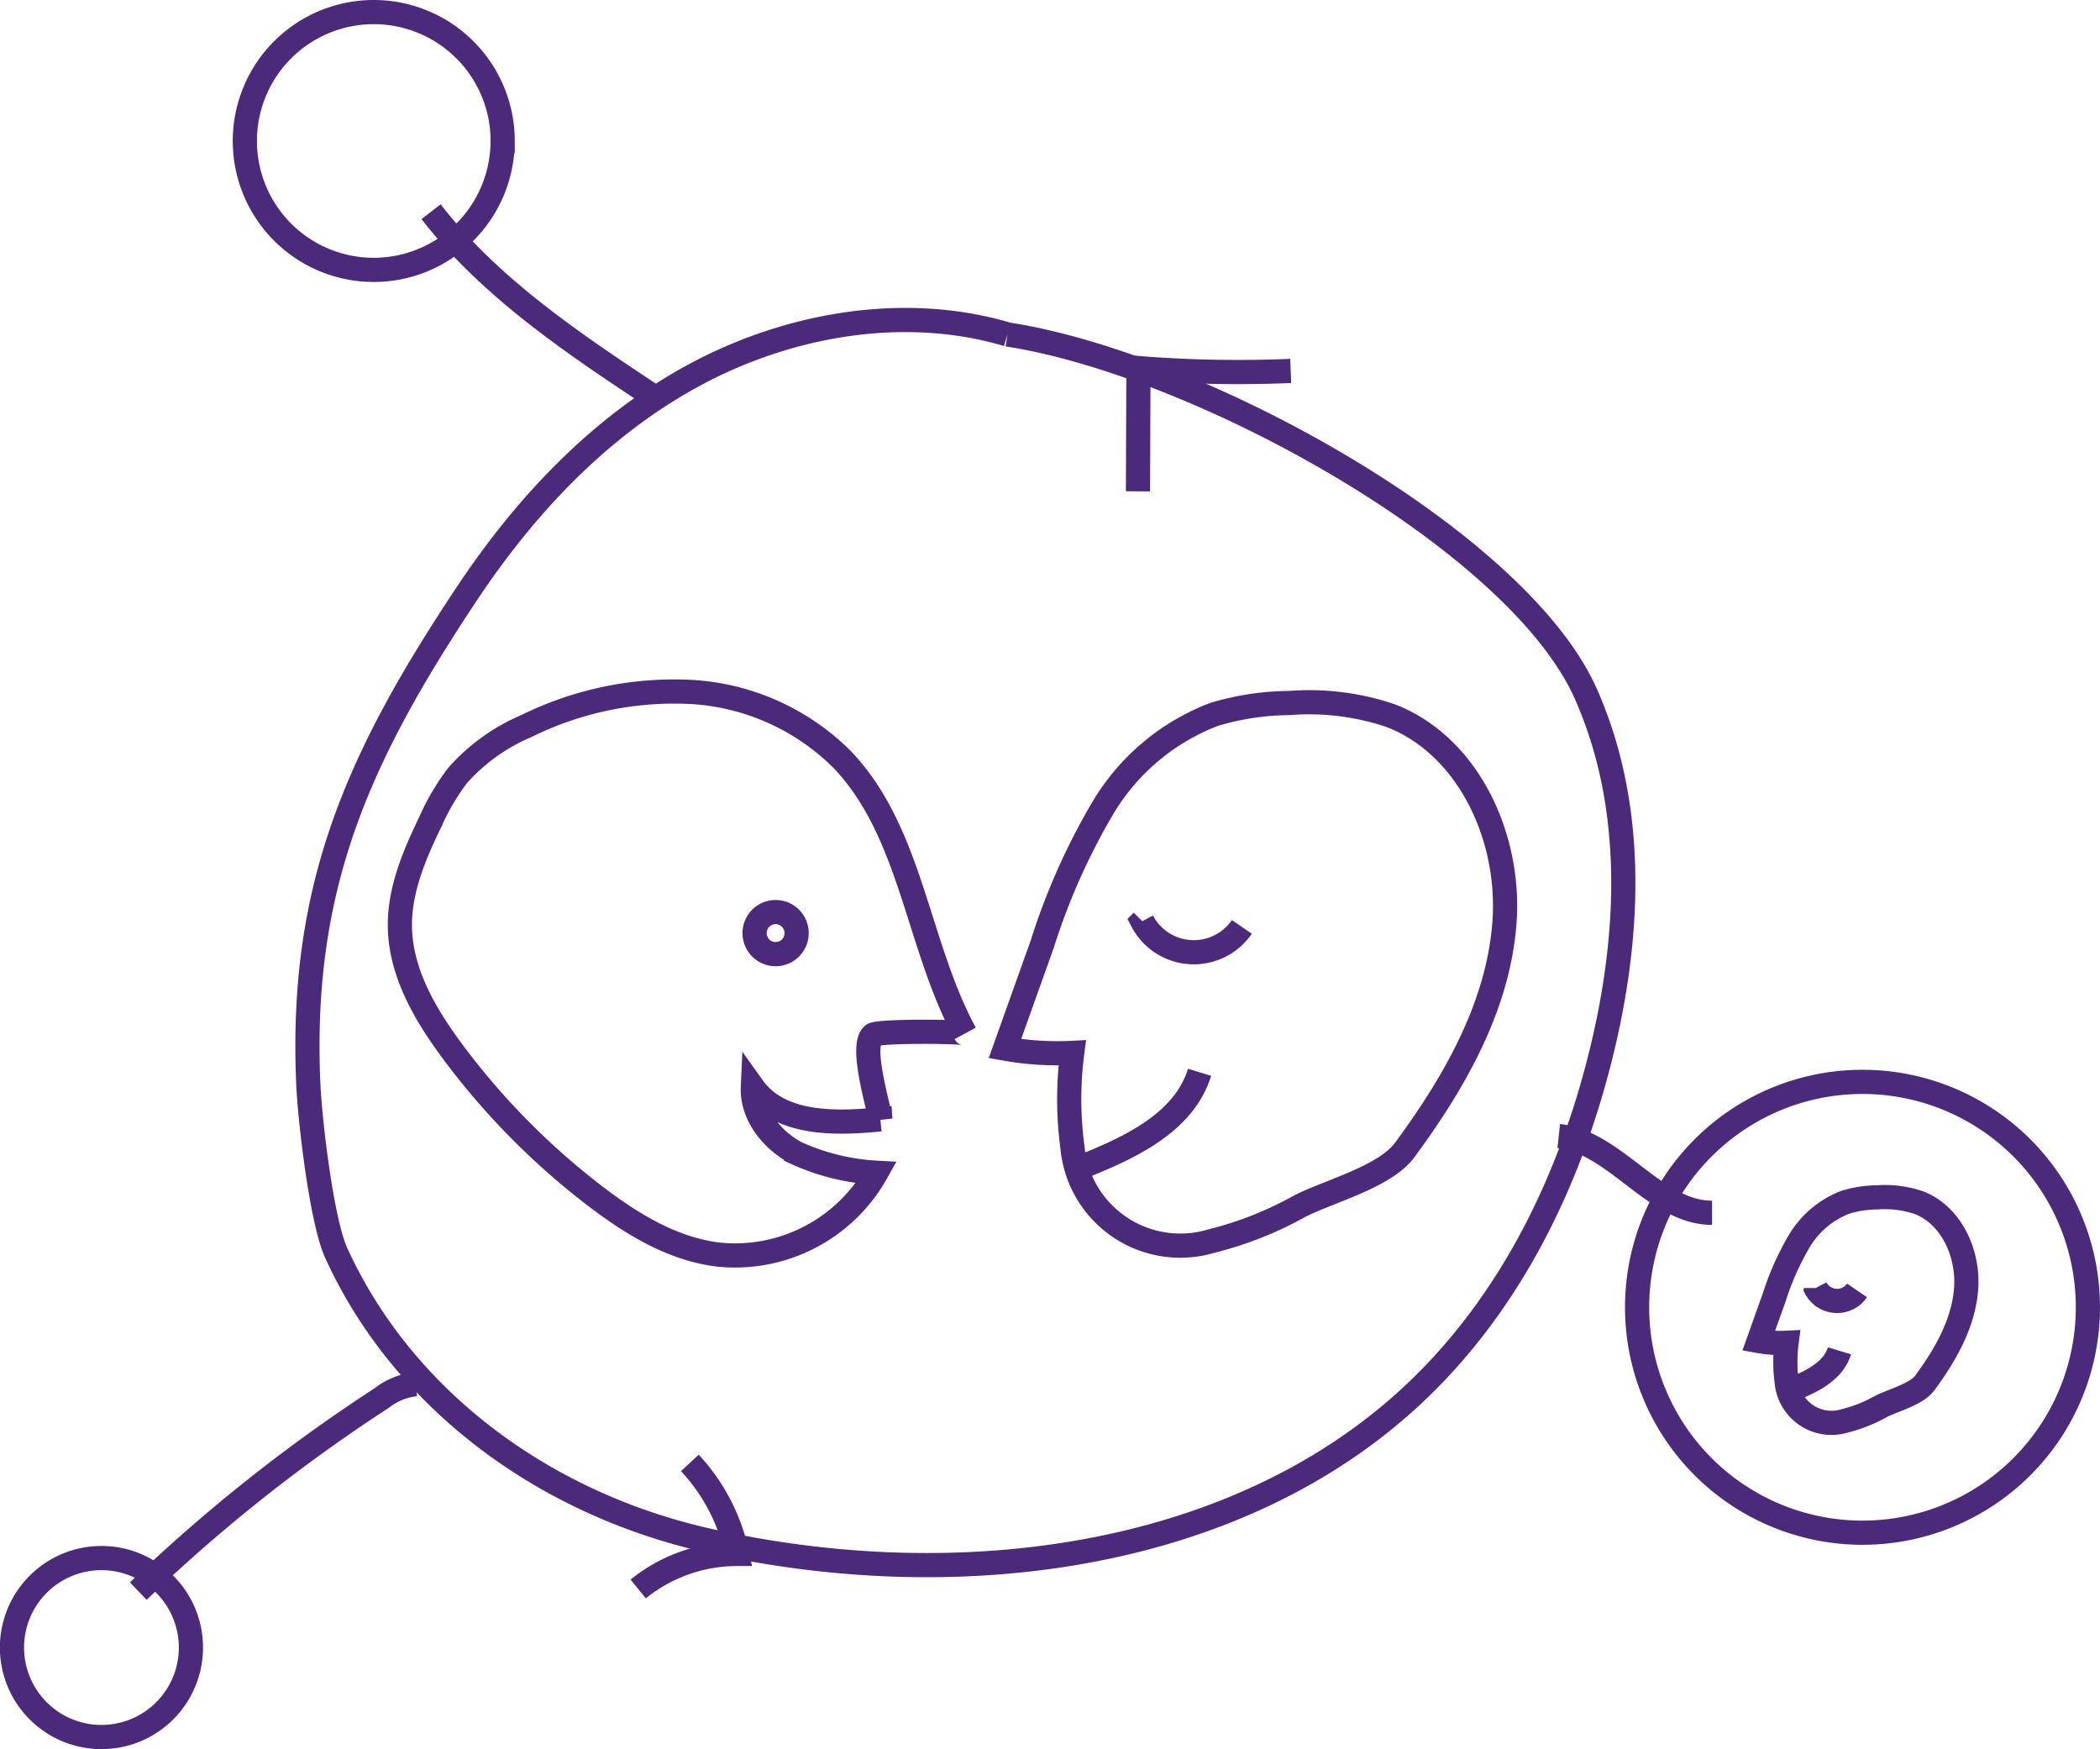 <svg xmlns="http://www.w3.org/2000/svg" width="173.674" height="144.64" viewBox="0 0 173.674 144.64"><g id="Icono_de_entrevista_en_las_oficinas_de_Search" data-name="Icono de entrevista en las oficinas de Search" transform="translate(-3031.327 -5500.13)"><path id="Trazado_3072" data-name="Trazado 3072" d="M3138.856,5599.854a29.765,29.765,0,0,1-7.37,2.916,8.955,8.955,0,0,1-11.468-7.79,29.719,29.719,0,0,1-.016-7.781,24.557,24.557,0,0,1-5.564-.354q1.544-4.328,3.09-8.655a54.418,54.418,0,0,1,4.98-11.2,18.312,18.312,0,0,1,9.206-7.775,22.038,22.038,0,0,1,6.232-.947,21,21,0,0,1,8.406,1.048c6.482,2.52,9.9,10.123,9.4,17.06s-4.125,13.258-8.254,18.856C3145.874,5597.439,3141.31,5598.62,3138.856,5599.854Zm-34.722-7.158c-3.788.383-8.33.448-10.542-2.652-.1,2.288,1.564,4.357,3.583,5.435a18.391,18.391,0,0,0,6.627,1.631,13.409,13.409,0,0,1-13.1,6.766c-3.775-.464-7.155-2.541-10.177-4.852a60.462,60.462,0,0,1-11.754-11.919c-2.278-3.064-4.331-6.559-4.372-10.376-.033-3.041,1.214-5.938,2.536-8.677a18.95,18.95,0,0,1,2.238-3.795,15.925,15.925,0,0,1,5.7-4.092,27.63,27.63,0,0,1,13.563-2.816,19.223,19.223,0,0,1,12.51,5.558c5.785,6.022,6.213,15.342,10.2,22.681-.088-.16-7.256-.237-7.647.135C3102.473,5586.691,3103.943,5591.384,3104.134,5592.7Zm10.512-64.911c-8.592-2.55-18.234-.819-26.022,3.427s-13.88,10.8-18.639,17.94c-9.147,13.723-13.86,24.436-13.163,40.559.129,3,1.091,11.358,2.316,14.043,5.481,12.013,17.034,20.663,30.667,23.751,20.533,4.651,43.718,1.728,58.45-12.1,8.091-7.6,12.944-17.768,15.5-28.19,2.408-9.81,2.849-20.376-1.261-29.674-5.665-12.809-32.08-27.331-47.848-29.752" fill="none" stroke="#4c2a7b" stroke-miterlimit="10" stroke-width="2"></path><path id="Trazado_3073" data-name="Trazado 3073" d="M3097.211,5577.293a1.739,1.739,0,1,1-1.738-1.737,1.737,1.737,0,0,1,1.738,1.737" fill="none" stroke="#4c2a7b" stroke-miterlimit="10" stroke-width="2"></path><path id="Trazado_3074" data-name="Trazado 3074" d="M3047.118,5636.376a7.4,7.4,0,1,1-7.4-7.4A7.4,7.4,0,0,1,3047.118,5636.376Zm25.777-124.588a10.659,10.659,0,1,1-10.659-10.658A10.66,10.66,0,0,1,3072.9,5511.788ZM3204,5608.238a18.641,18.641,0,1,1-18.641-18.641A18.64,18.64,0,0,1,3204,5608.238Zm-138.3,6.361a5.526,5.526,0,0,0-2.8,1.14,136.572,136.572,0,0,0-20.135,15.97m117.473-37.63c4.676.5,7.985,6.355,12.681,6.344m-87.141-67.232c-6.86-4.529-13.85-9.177-18.8-15.554m112.388,97.464c1.683-.664,3.563-1.535,4.089-3.265m-1.967-5.192a2,2,0,0,0,3.42.2m2.005,9.585a12.432,12.432,0,0,1-3.061,1.212,3.721,3.721,0,0,1-4.764-3.236,12.4,12.4,0,0,1-.007-3.232,10.1,10.1,0,0,1-2.311-.147q.641-1.8,1.284-3.594a22.587,22.587,0,0,1,2.068-4.652,7.6,7.6,0,0,1,3.824-3.229,9.1,9.1,0,0,1,2.589-.4,8.758,8.758,0,0,1,3.491.436c2.692,1.046,4.111,4.2,3.905,7.086s-1.712,5.507-3.428,7.833C3189.827,5615.424,3187.932,5615.915,3186.913,5616.426Zm-66.225-19.763c4.05-1.6,8.578-3.7,9.844-7.863m-4.735-12.495a4.815,4.815,0,0,0,8.233.472m-45.65,44.328a15.811,15.811,0,0,1,3.907,7.526,13.027,13.027,0,0,0-8.18,2.9m41.333-90.773q.019-5.1.039-10.191a105.022,105.022,0,0,0,12.593.236" fill="none" stroke="#4c2a7b" stroke-miterlimit="10" stroke-width="2"></path></g></svg>